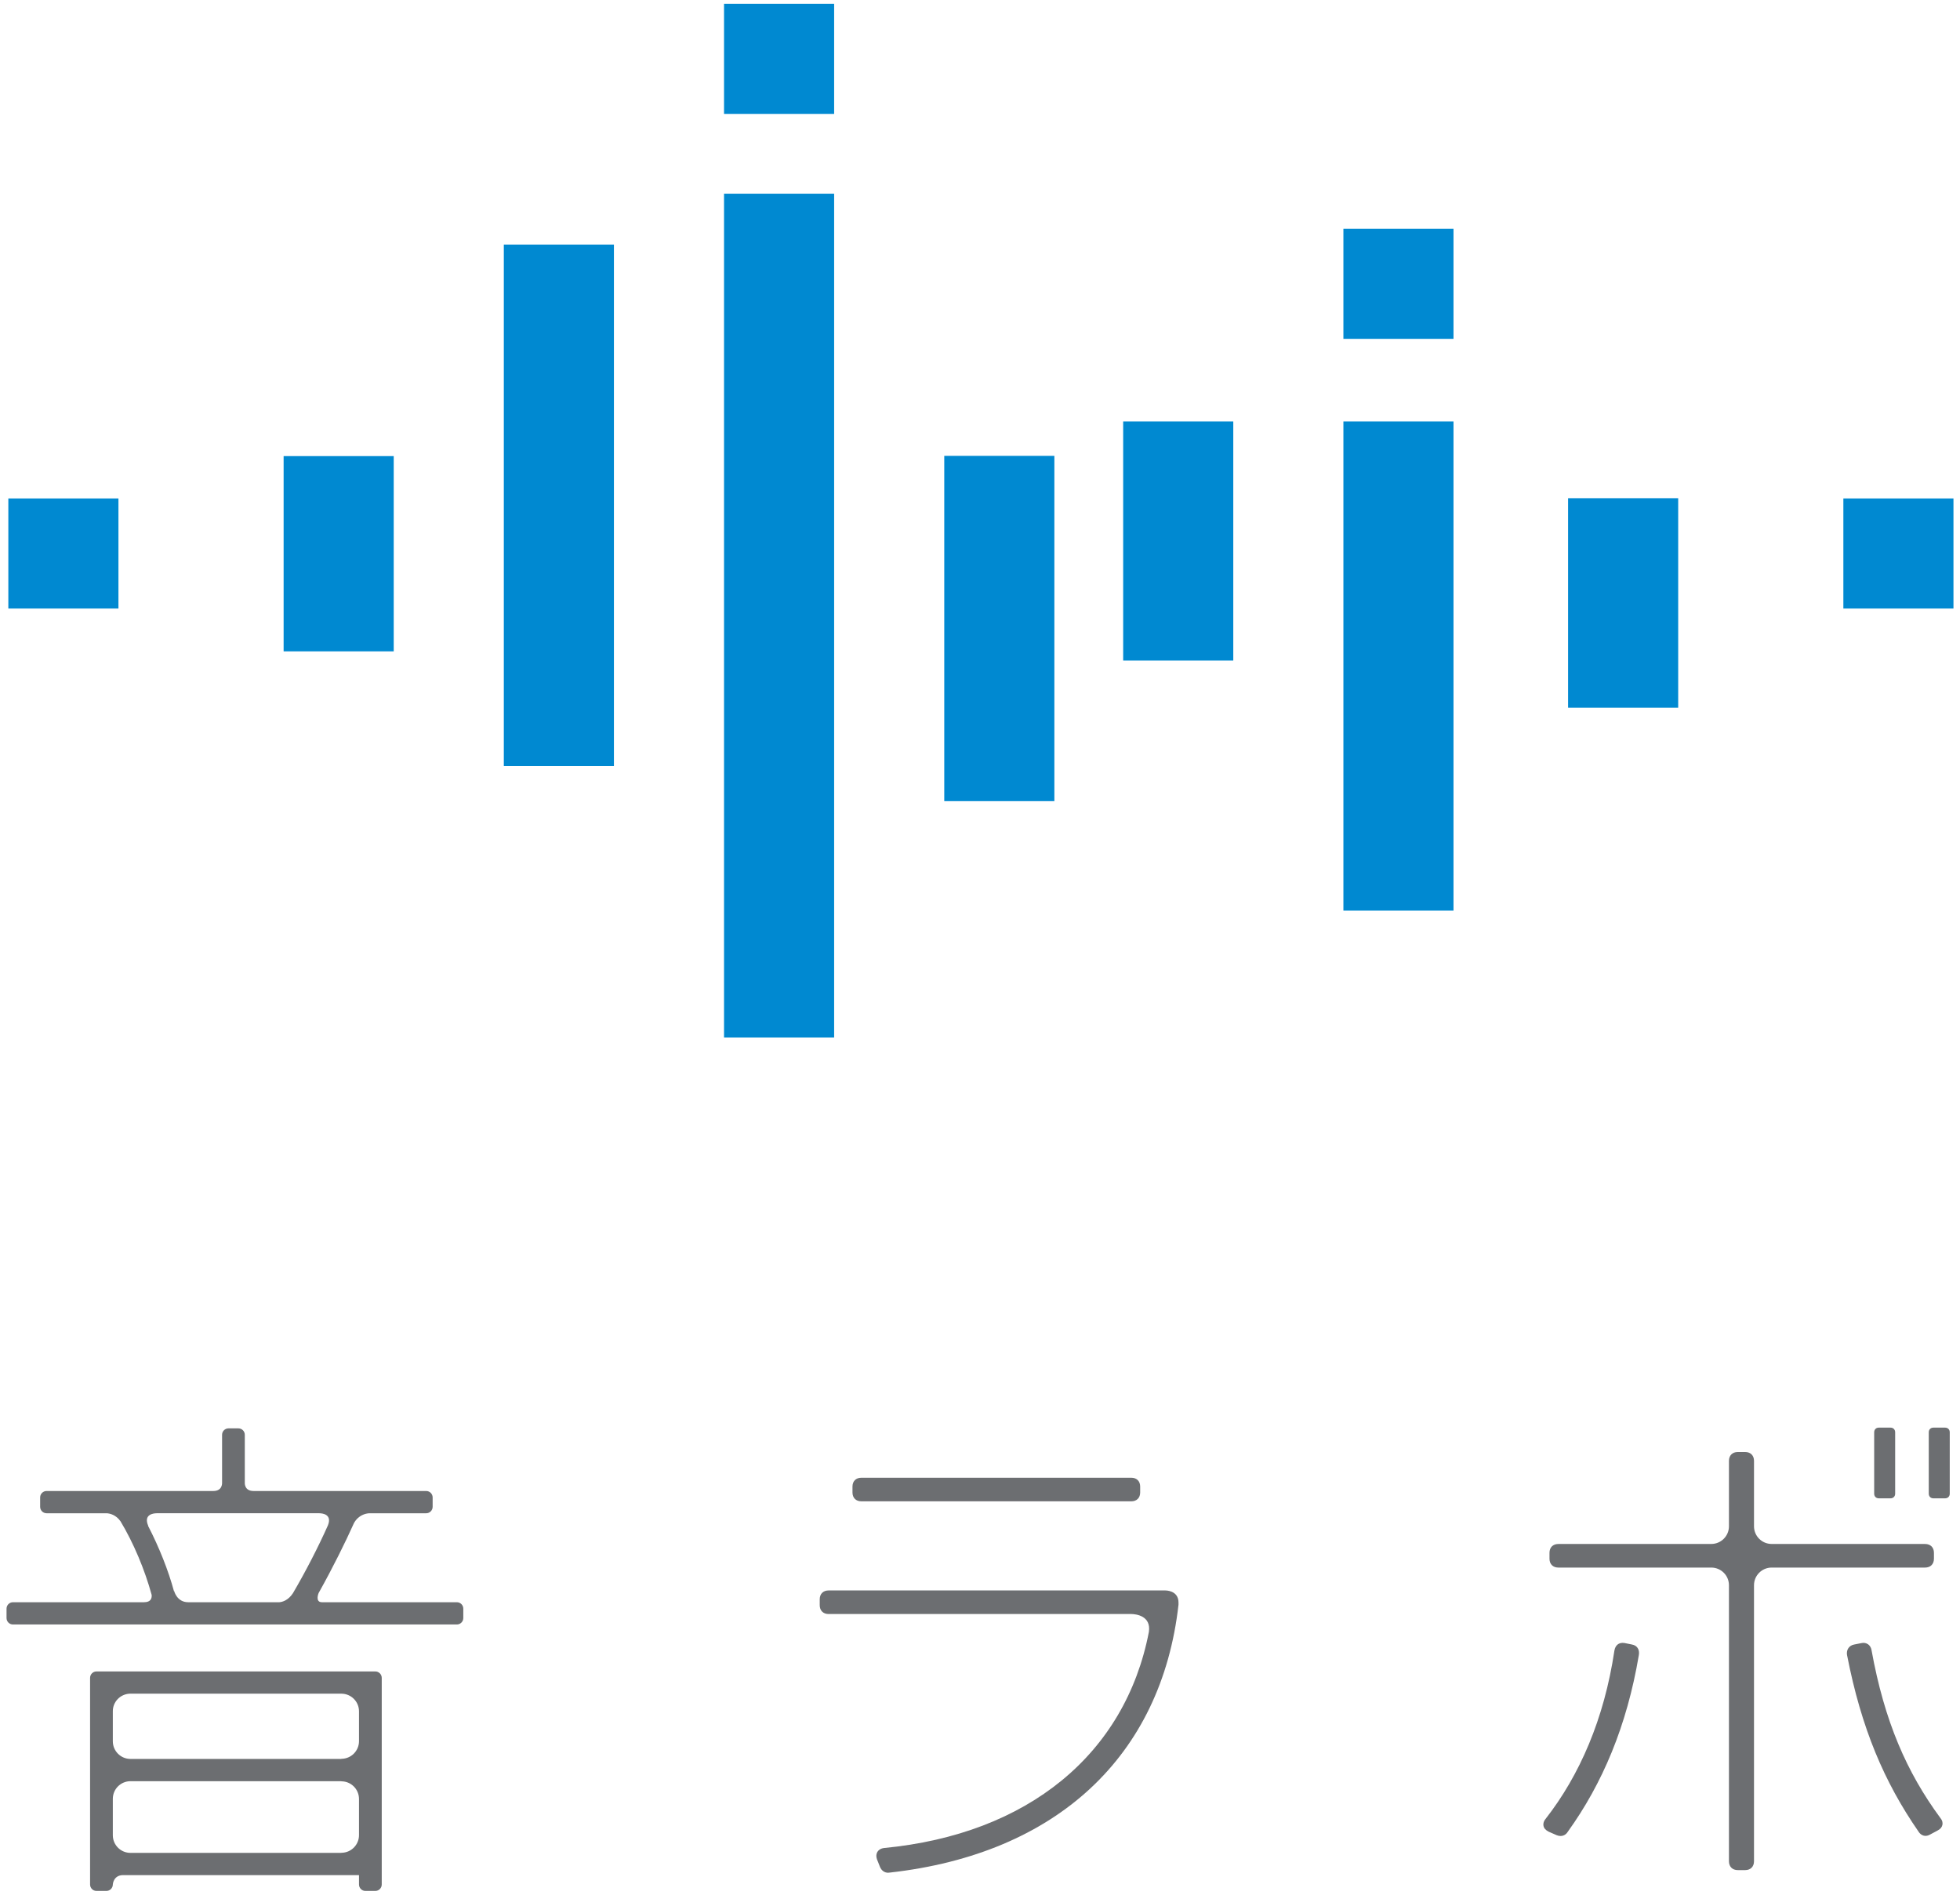 <?xml version="1.0" encoding="UTF-8"?>
<svg id="_x30_1" xmlns="http://www.w3.org/2000/svg" width="600" height="580" viewBox="0 0 600 580">
  <defs>
    <style>
      .cls-1 {
        fill: #0089d1;
      }

      .cls-2 {
        fill: #6c6e71;
      }
    </style>
  </defs>
  <rect class="cls-1" x="221.642" y="59.289" width="33.705" height="258.322"/>
  <rect class="cls-1" x="86.823" y="139.618" width="33.705" height="59.77"/>
  <rect class="cls-1" x="2.554" y="152.576" width="33.705" height="33.705"/>
  <rect class="cls-1" x="564.295" y="152.576" width="33.705" height="33.705"/>
  <rect class="cls-1" x="154.232" y="74.871" width="33.705" height="159.607"/>
  <rect class="cls-1" x="289.059" y="139.547" width="33.705" height="105.693"/>
  <rect class="cls-1" x="343.829" y="129.003" width="33.705" height="73.195"/>
  <rect class="cls-1" x="480.026" y="152.506" width="33.705" height="64.131"/>
  <rect class="cls-1" x="411.246" y="129.003" width="33.705" height="149.747"/>
  <rect class="cls-1" x="411.246" y="70.02" width="33.705" height="33.705"/>
  <rect class="cls-1" x="221.642" y="1.162" width="33.705" height="33.705"/>
  <path class="cls-2" d="M575.145,458.653h3.59c.833,0,1.417-.584,1.417-1.417v-18.799c0-.841-.584-1.425-1.417-1.425h-3.59c-.841,0-1.417.584-1.417,1.425v18.799c0,.833.577,1.417,1.417,1.417"/>
  <path class="cls-2" d="M595.437,437.015h-3.583c-.833,0-1.417.584-1.417,1.417v18.799c0,.841.584,1.425,1.417,1.425h3.583c.841,0,1.425-.584,1.425-1.425v-18.799c0-.833-.584-1.417-1.425-1.417"/>
  <path class="cls-2" d="M139.856,490.458h-41.297c-2.196,0-1.028-2.796-1.028-2.796l-.008.008c4.415-7.873,8.247-15.669,10.84-21.447,1.394-2.484,3.613-2.936,4.673-2.998h17.436c1.09,0,1.97-.888,1.97-1.97v-2.874c0-1.083-.88-1.97-1.97-1.97h-52.854c-2.928,0-2.679-2.609-2.679-2.609v-14.602c0-1.083-.88-1.962-1.963-1.962h-3.029c-1.083,0-1.963.88-1.963,1.962v14.602s.249,2.609-2.687,2.609H14.258c-1.09,0-1.97.888-1.97,1.97v2.874c0,1.083.88,1.97,1.97,1.97h18.41c.95.054,2.85.475,4.228,2.469,3.972,6.58,7.445,14.874,9.532,22.529.078.911-.164,2.235-2.321,2.235H3.963c-1.082,0-1.963.888-1.963,1.97v2.874c0,1.083.88,1.97,1.963,1.97h135.893c1.09,0,1.97-.888,1.97-1.97v-2.874c0-1.083-.88-1.97-1.97-1.97M53.32,487.039l-.07.031c-1.706-6.316-4.501-13.364-7.913-19.975l.031-.039c-1.48-3.473,1.542-3.816,2.601-3.832h49.786c1.044.016,3.956.366,2.632,3.699-2.952,6.635-6.768,14.033-10.708,20.77-1.441,2.173-3.169,2.687-4.167,2.765h-27.911c-3.45,0-4.283-3.419-4.283-3.419"/>
  <path class="cls-2" d="M263.666,459.569h82.665c1.643,0,2.702-1.059,2.702-2.702v-1.815c0-1.643-1.059-2.702-2.702-2.702h-82.665c-1.643,0-2.702,1.059-2.702,2.702v1.815c0,1.643,1.059,2.702,2.702,2.702"/>
  <path class="cls-2" d="M356.738,486.853h-103.1c-1.643,0-2.702,1.059-2.702,2.695v1.822c0,1.635,1.059,2.702,2.702,2.702h92.735c1.316.023,6.059.506,5.327,5.467-7.227,37.388-36.999,61.935-81.116,66.163-1.153.164-1.714.724-1.986,1.168-.265.444-.506,1.184-.124,2.321l.903,2.274c.46,1.153,1.417,1.799,2.492,1.799.195,0,.374-.016.569-.054,50.978-5.708,83.086-35.581,88.327-81.988v-.685c-.008-3.769-4.026-3.683-4.026-3.683"/>
  <path class="cls-2" d="M499.577,503.405l-2.305-.467c-.958-.156-1.604.125-1.986.389-.576.405-.934,1.059-1.082,1.947-3.13,20.933-10.653,38.198-21.096,51.546-.685.864-.709,1.628-.608,2.11.156.732.67,1.308,1.581,1.768l2.453,1.075c.405.164.802.241,1.183.241.919,0,1.714-.46,2.227-1.308,10.529-14.633,18.09-32.311,21.75-54.108.28-1.682-.569-2.936-2.118-3.193"/>
  <path class="cls-2" d="M572.914,505.11c-.171-.989-.685-1.519-1.075-1.783-.561-.389-1.27-.53-2.025-.358l-2.274.452c-1.519.304-2.383,1.62-2.118,3.208.008.008.008.016.008.031,4.369,22.491,11.456,38.961,21.837,53.96.545.896,1.331,1.355,2.18,1.355.467,0,.95-.14,1.417-.413l2.235-1.199c.849-.42,1.355-1.005,1.511-1.729.109-.491.086-1.254-.584-2.079-10.334-14.018-17.156-29.608-21.112-51.445"/>
  <path class="cls-2" d="M589.321,479.849c1.643,0,2.702-1.059,2.702-2.702v-1.815c0-1.643-1.059-2.702-2.702-2.702h-46.975v-.008c-2.983,0-5.405-2.414-5.405-5.405v-20.037c0-1.643-1.059-2.702-2.702-2.702h-2.274c-1.636,0-2.695,1.059-2.695,2.702v20.037c0,2.99-2.422,5.405-5.412,5.405v.008h-46.827c-1.636,0-2.695,1.059-2.695,2.702v1.815c0,1.643,1.059,2.702,2.695,2.702h46.866c2.967.023,5.373,2.43,5.373,5.405v84.503c0,1.643,1.059,2.702,2.695,2.702h2.274c1.643,0,2.702-1.059,2.702-2.702v-84.503c0-2.975,2.406-5.381,5.373-5.405h47.006Z"/>
  <path class="cls-2" d="M114.891,511.647H29.539c-1.083,0-1.963.88-1.963,1.97v63.251c0,1.083.88,1.97,1.963,1.97h3.029c1.082,0,1.97-.888,1.97-1.97,0,0,.133-2.874,3.162-2.874h72.199v2.874c0,1.083.88,1.97,1.97,1.97h3.022c1.083,0,1.97-.888,1.97-1.97v-63.251c0-1.09-.887-1.97-1.97-1.97M109.899,561.744c0,2.99-2.422,5.412-5.404,5.412v.031H39.927c-2.983-.008-5.389-2.422-5.389-5.405v-11.136c0-2.983,2.414-5.397,5.397-5.405h64.559v.039c2.983,0,5.404,2.422,5.404,5.405v11.058ZM109.899,532.977c0,2.99-2.422,5.412-5.404,5.412v.047H39.943v-.008c-2.983,0-5.405-2.422-5.405-5.412v-9.197c0-2.905,2.297-5.233,5.171-5.366h64.832c2.959.031,5.358,2.43,5.358,5.405v9.119Z"/>
</svg>